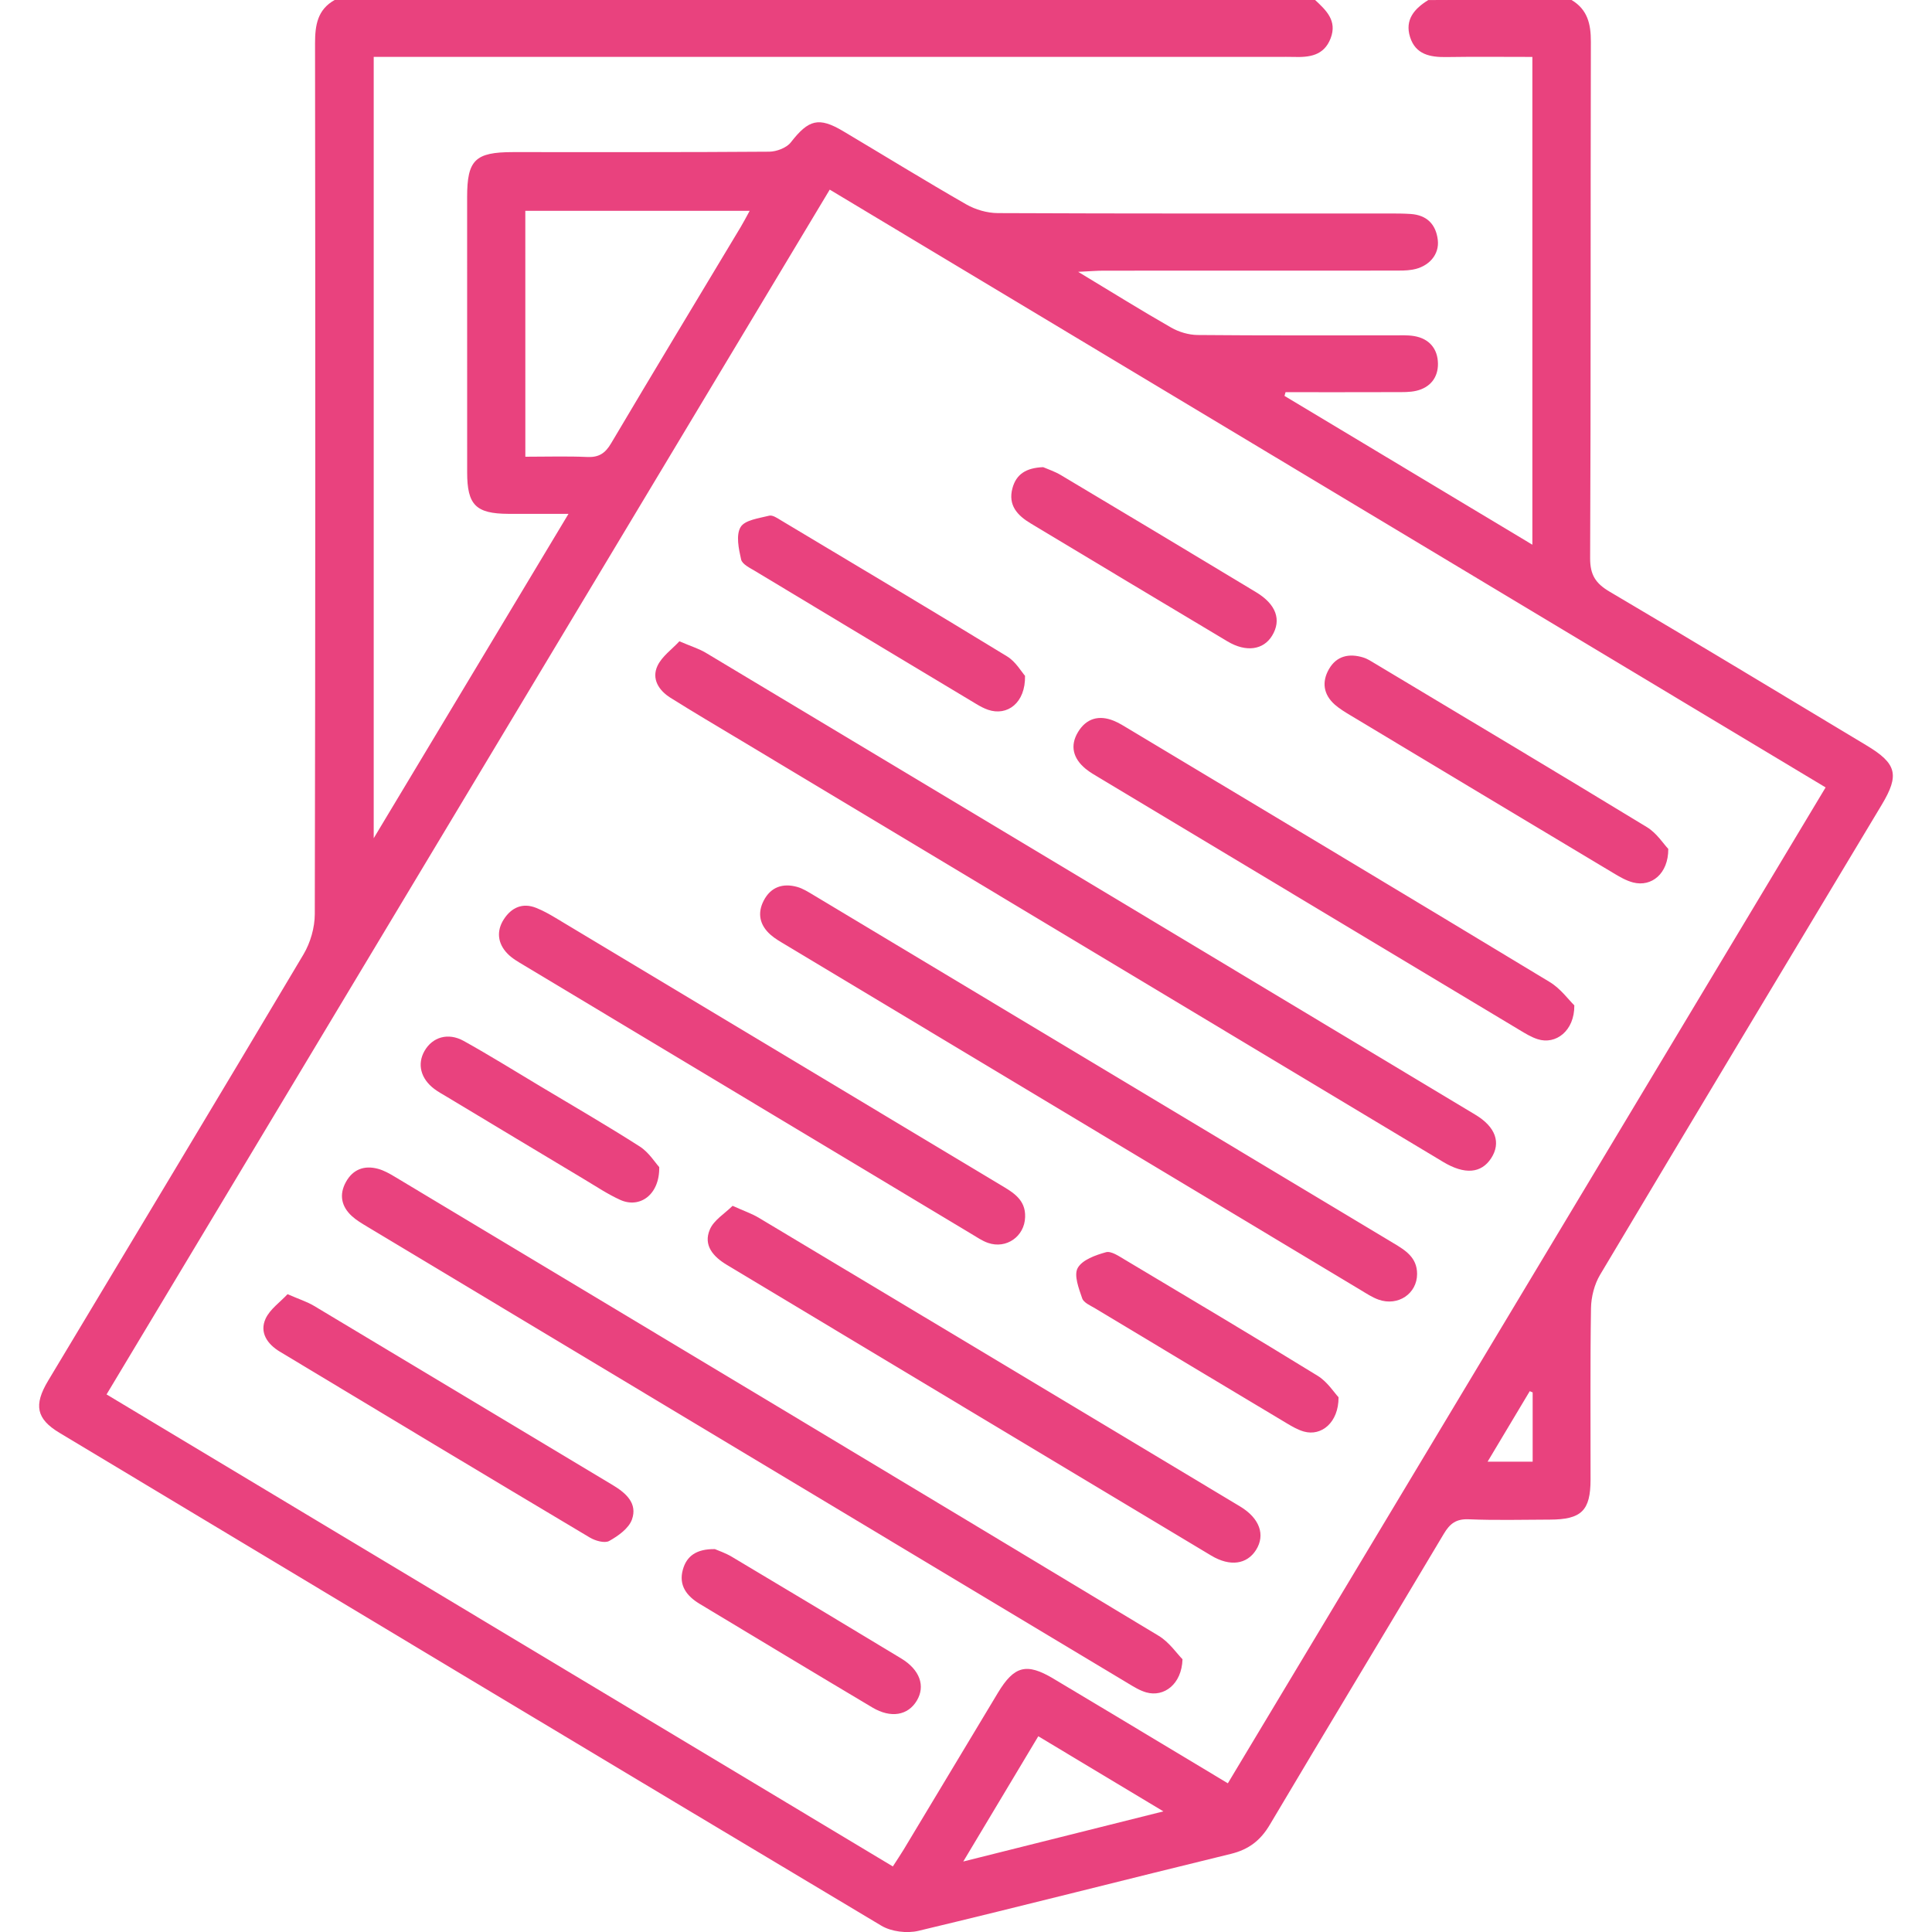 <?xml version="1.0" encoding="UTF-8"?> <!-- Generator: Adobe Illustrator 23.0.6, SVG Export Plug-In . SVG Version: 6.00 Build 0) --> <svg xmlns="http://www.w3.org/2000/svg" xmlns:xlink="http://www.w3.org/1999/xlink" x="0px" y="0px" viewBox="0 0 600 600" style="enable-background:new 0 0 600 600;" xml:space="preserve"> <style type="text/css"> .st0{fill:#F6F6F6;} .st1{fill:none;stroke:#1D1D1B;stroke-miterlimit:10;} .st2{fill:none;stroke:#E9427E;stroke-width:2;stroke-miterlimit:10;} .st3{fill:#E9427E;} .st4{clip-path:url(#SVGID_6_);fill:url(#SVGID_7_);} .st5{fill:url(#SVGID_8_);} .st6{fill:none;} .st7{fill:#1D1D1B;} .st8{fill:none;stroke:#F6F6F6;stroke-width:2;stroke-miterlimit:10;} .st9{fill:url(#SVGID_13_);} .st10{clip-path:url(#SVGID_17_);fill:url(#SVGID_18_);} .st11{clip-path:url(#SVGID_17_);fill:url(#SVGID_19_);} .st12{fill:url(#SVGID_20_);} .st13{fill:url(#SVGID_21_);} .st14{fill:url(#SVGID_24_);} .st15{fill:url(#SVGID_25_);} .st16{clip-path:url(#SVGID_27_);fill:url(#SVGID_28_);} .st17{clip-path:url(#SVGID_27_);fill:url(#SVGID_29_);} </style> <g id="Слой_1"> </g> <g id="_x32_"> </g> <g id="Слой_3"> </g> <g id="Слой_4"> </g> <g id="Слой_5"> </g> <g id="Слой_6"> <g> <path class="st3" d="M488.06,0c4.95,2.95,6.01,7.43,6,12.93c-0.13,53.46,0.01,106.93-0.23,160.39c-0.02,5.25,1.72,7.88,6.07,10.44 c26.7,15.74,53.22,31.79,79.79,47.75c9.36,5.62,10.27,9.13,4.71,18.4c-29.19,48.64-58.43,97.25-87.48,145.98 c-1.77,2.97-2.76,6.86-2.82,10.34c-0.28,17.75-0.11,35.51-0.14,53.27c-0.01,9.65-2.83,12.4-12.64,12.43 c-8.39,0.02-16.79,0.25-25.17-0.1c-3.91-0.17-5.87,1.32-7.77,4.52c-17.95,30.15-36.13,60.17-54.03,90.34 c-2.9,4.89-6.54,7.69-12.09,9.05c-32.36,7.88-64.63,16.16-97.03,23.9c-3.55,0.85-8.41,0.26-11.51-1.59 C188.55,547.17,103.5,496.06,18.45,444.96c-7.16-4.3-8.04-8.6-3.51-16.15c26.46-44.14,53.04-88.21,79.33-132.45 c2.14-3.61,3.48-8.3,3.49-12.48c0.2-90.15,0.18-180.29,0.08-270.44C97.84,7.8,98.6,2.98,103.93,0c101.5,0,202.99,0,304.49,0 c3.46,3.22,6.91,6.44,4.82,11.9c-2.09,5.44-6.65,5.94-11.56,5.78c-1.56-0.05-3.12-0.01-4.68-0.01c-91.32,0-182.64,0-273.96,0 c-2.28,0-4.57,0-6.98,0c0,80.81,0,160.97,0,242.65c20.48-34.11,40.17-66.91,60.49-100.74c-7.1,0-12.89,0.02-18.67,0 c-10.09-0.05-12.8-2.74-12.8-12.88c-0.02-28.49-0.01-56.98-0.01-85.47c0-11.54,2.48-13.98,14.2-13.99 c26.54-0.01,53.08,0.07,79.61-0.13c2.3-0.02,5.39-1.19,6.72-2.9c5.5-7.06,8.64-8,16.27-3.46c12.73,7.57,25.35,15.35,38.2,22.72 c2.87,1.64,6.51,2.7,9.8,2.71c40.59,0.18,81.17,0.12,121.76,0.12c2.14,0,4.29,0.01,6.43,0.15c5.04,0.33,7.88,3.19,8.46,8.07 c0.54,4.55-2.77,8.35-7.89,9.23c-1.9,0.33-3.88,0.29-5.83,0.29c-30.05,0.02-60.1,0.01-90.15,0.02c-2.02,0-4.05,0.18-7.82,0.36 c10.66,6.43,19.69,12.06,28.93,17.34c2.39,1.36,5.41,2.25,8.15,2.28c20.29,0.19,40.59,0.1,60.88,0.11c2.14,0,4.33-0.13,6.42,0.23 c4.69,0.8,7.28,3.97,7.36,8.51c0.07,4.29-2.35,7.44-6.69,8.47c-2.05,0.49-4.26,0.41-6.39,0.42c-11.42,0.04-22.83,0.02-34.25,0.02 c-0.11,0.38-0.22,0.77-0.33,1.15c25.53,15.33,51.06,30.66,76.98,46.22c0-51.07,0-101.09,0-151.49c-9.19,0-17.95-0.1-26.7,0.04 c-5.06,0.08-9.57-0.79-11.28-6.2c-1.71-5.41,1.37-8.86,5.67-11.51C458.39,0,473.23,0,488.06,0z M277.28,579.64 c1.31-2.04,2.39-3.62,3.38-5.26c9.75-16.21,19.47-32.43,29.23-48.63c5.06-8.41,8.89-9.41,17.19-4.47 c11.22,6.69,22.42,13.43,33.62,20.15c6.77,4.06,13.54,8.14,20.62,12.39C443.32,450.52,505,347.76,566.96,244.54 C463.7,182.56,360.85,120.82,257.68,58.89C182.62,183.93,108,308.25,33.09,433.05C114.55,481.95,195.59,530.6,277.28,579.64z M163.15,141.84c6.77,0,13.01-0.2,19.22,0.08c3.58,0.16,5.56-1.11,7.39-4.2c13.31-22.47,26.82-44.81,40.26-67.2 c0.87-1.45,1.65-2.96,2.8-5.05c-23.6,0-46.46,0-69.68,0C163.15,90.87,163.15,115.94,163.15,141.84z M322.45,539.21 c-7.79,13.01-15.13,25.26-23.3,38.9c21.29-5.33,41-10.27,62.15-15.57C347.56,554.29,335.28,546.91,322.45,539.21z M475.98,432.43 c-0.3-0.13-0.6-0.26-0.9-0.39c-4.27,7.15-8.54,14.29-13.09,21.89c5.3,0,9.48,0,13.99,0C475.98,446.56,475.98,439.5,475.98,432.43z "></path> <path class="st3" d="M210.99,199.16c3.65,1.57,6.08,2.3,8.19,3.56c79.7,47.79,159.38,95.62,239.04,143.49 c6.31,3.79,7.97,8.72,4.88,13.48c-3.07,4.73-8.21,5.18-14.91,1.16c-72.67-43.61-145.33-87.23-218-130.85 c-7.35-4.41-14.74-8.76-22-13.32c-3.59-2.26-5.9-5.84-4-9.9C205.57,203.84,208.65,201.69,210.99,199.16z"></path> <path class="st3" d="M367.24,515.3c-0.25,7.77-5.76,11.84-11.25,10.29c-2.02-0.57-3.9-1.75-5.73-2.85 c-78.75-47.24-157.48-94.51-236.21-141.78c-1.66-1-3.38-2.01-4.8-3.31c-3.26-3-3.98-6.67-1.82-10.58c2.17-3.93,5.7-5.23,9.94-4.09 c1.84,0.49,3.59,1.48,5.25,2.48c79.08,47.45,158.16,94.89,237.14,142.51C363.11,509.96,365.5,513.55,367.24,515.3z"></path> <path class="st3" d="M440.09,395.64c0,6.1-5.9,10.12-11.95,7.98c-1.99-0.71-3.82-1.93-5.65-3.03 c-59.48-35.69-118.95-71.39-178.41-107.1c-1.67-1-3.4-1.97-4.84-3.25c-3.3-2.94-4.1-6.62-2.06-10.55 c2.19-4.24,5.95-5.49,10.39-4.25c1.83,0.51,3.54,1.62,5.2,2.61c59.98,35.99,119.94,72.01,179.92,107.99 C436.47,388.29,440.1,390.53,440.09,395.64z"></path> <path class="st3" d="M227.51,374.48c3.6,1.62,6,2.43,8.12,3.7c49.85,29.85,99.67,59.74,149.47,89.65 c6.11,3.67,7.92,8.84,4.98,13.51c-2.82,4.48-8.06,5.27-13.91,1.77c-50.17-30.07-100.3-60.2-150.45-90.3 c-4.2-2.52-7.38-6.06-5.27-10.98C221.69,378.9,225.07,376.9,227.51,374.48z"></path> <path class="st3" d="M318.36,377.99c-0.17,5.99-5.83,9.99-11.53,8c-1.81-0.63-3.46-1.77-5.13-2.77 c-46.3-27.78-92.59-55.56-138.87-83.37c-1.83-1.1-3.77-2.18-5.23-3.69c-3.07-3.17-3.49-7.04-1.11-10.7 c2.33-3.58,5.78-5.24,10.1-3.48c1.97,0.8,3.87,1.83,5.7,2.93c46.14,27.67,92.26,55.36,138.38,83.05 C314.55,370.28,318.57,372.51,318.36,377.99z"></path> <path class="st3" d="M488.92,312.22c0.08,7.96-5.78,12.31-11.38,10.51c-2.01-0.64-3.88-1.8-5.71-2.9 c-43.45-26.05-86.88-52.13-130.31-78.21c-1.5-0.9-3.05-1.77-4.39-2.88c-3.8-3.14-4.95-7.08-2.34-11.4 c2.56-4.25,6.5-5.38,11.12-3.49c1.61,0.66,3.11,1.61,4.61,2.51c43.61,26.16,87.24,52.29,130.75,78.61 C484.64,307,487.14,310.49,488.92,312.22z"></path> <path class="st3" d="M89.3,401.92c3.67,1.6,6.1,2.36,8.22,3.63c30.95,18.52,61.84,37.13,92.78,55.66 c4.15,2.49,7.75,5.71,5.95,10.71c-1,2.76-4.27,5.08-7.06,6.64c-1.4,0.78-4.32-0.05-6.01-1.06c-32.15-19.16-64.24-38.43-96.3-57.75 c-3.8-2.29-6.4-5.91-4.37-10.28C83.89,406.54,87,404.4,89.3,401.92z"></path> <path class="st3" d="M518.1,263.64c0.03,7.74-5.22,11.86-10.88,10.43c-2.2-0.56-4.29-1.8-6.27-2.99 c-27.22-16.29-54.42-32.61-81.6-48.95c-1.66-1-3.35-2.02-4.8-3.29c-3.56-3.14-4.12-7.07-1.82-11.06 c2.38-4.13,6.29-4.93,10.65-3.59c1.28,0.39,2.45,1.17,3.62,1.87c28.21,16.91,56.45,33.76,84.54,50.86 C514.55,258.78,516.66,262.14,518.1,263.64z"></path> <path class="st3" d="M318.33,209.88c0.18,8.41-5.5,12.6-11.48,10.55c-1.28-0.44-2.5-1.1-3.66-1.8 c-22.89-13.73-45.78-27.48-68.64-41.26c-1.65-0.99-4.06-2.14-4.39-3.61c-0.75-3.3-1.65-7.58-0.16-10.07 c1.31-2.2,5.73-2.74,8.89-3.54c1.05-0.27,2.56,0.79,3.71,1.48c23.41,14.01,46.85,27.97,70.13,42.2 C315.42,205.45,317.2,208.61,318.33,209.88z"></path> <path class="st3" d="M323.96,145.08c1.35,0.59,3.57,1.31,5.53,2.48c20.23,12.07,40.44,24.18,60.61,36.36 c6.25,3.77,7.93,8.62,4.97,13.49c-2.69,4.44-8.09,5.23-13.86,1.78c-20.4-12.17-40.76-24.4-61.12-36.64 c-4.1-2.46-7.11-5.62-5.66-10.95C315.6,147.29,318.63,145.29,323.96,145.08z"></path> <path class="st3" d="M415.7,433.93c0.03,7.87-5.33,12.16-10.72,10.66c-1.84-0.51-3.58-1.51-5.24-2.5 c-19.87-11.88-39.73-23.8-59.57-35.73c-1.49-0.9-3.61-1.77-4.08-3.13c-1.05-3.06-2.65-7.19-1.4-9.44c1.41-2.54,5.53-4,8.77-4.9 c1.6-0.45,3.98,1.2,5.79,2.27c20.05,11.97,40.12,23.9,60.01,36.14C412.25,429.15,414.33,432.48,415.7,433.93z"></path> <path class="st3" d="M204.73,362.45c0.15,8.62-6.06,12.92-12.1,10.19c-3.89-1.76-7.48-4.17-11.16-6.37 c-14.22-8.51-28.42-17.06-42.62-25.6c-1.34-0.8-2.72-1.55-3.96-2.48c-4.24-3.18-5.39-7.72-3.06-11.8 c2.45-4.3,7.31-5.82,12.17-3.12c8.01,4.45,15.79,9.3,23.65,14c10.37,6.21,20.84,12.27,31.02,18.78 C201.5,357.86,203.45,361.05,204.73,362.45z"></path> <path class="st3" d="M222.01,481.09c1.05,0.46,3.27,1.19,5.23,2.36c17.58,10.48,35.13,21.01,52.64,31.6 c5.8,3.51,7.56,8.56,4.85,13.09c-2.74,4.6-8.04,5.56-13.8,2.14c-17.92-10.66-35.78-21.44-53.65-32.19 c-4.02-2.42-6.58-5.75-5.21-10.63C213.23,483.28,216.24,481.01,222.01,481.09z"></path> </g> </g> </svg> 
